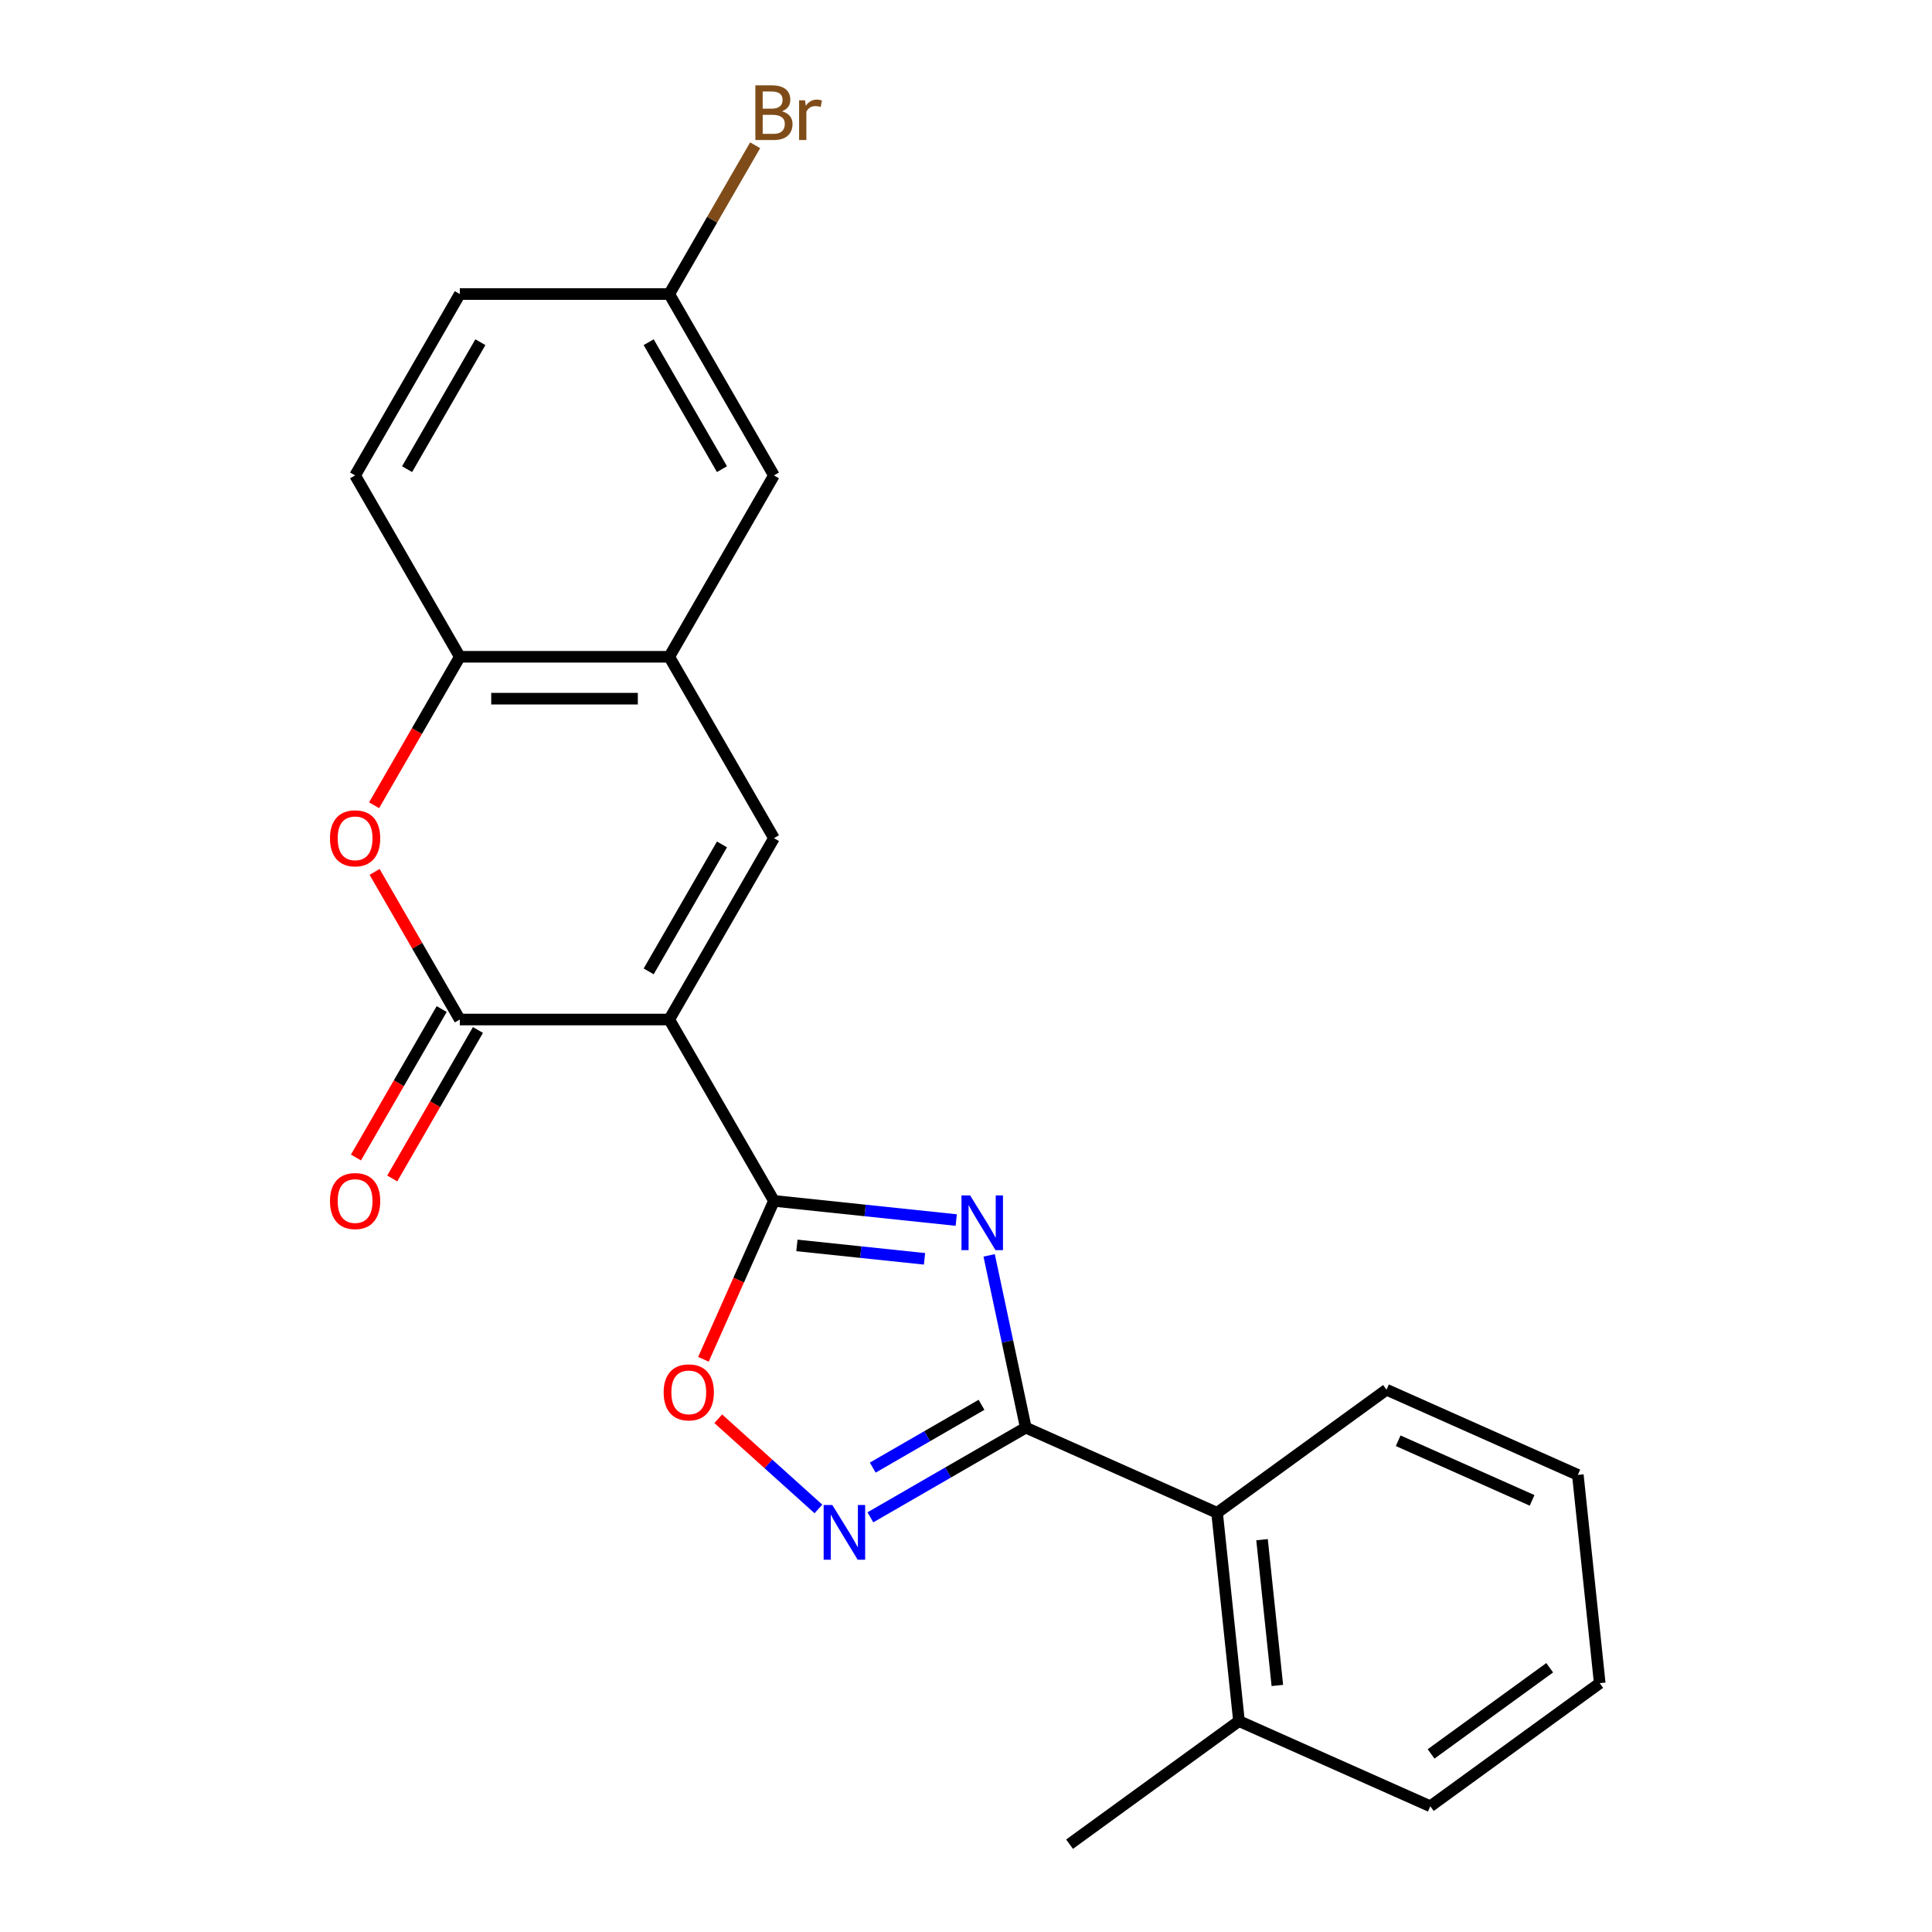 <?xml version='1.0' encoding='iso-8859-1'?>
<svg version='1.1' baseProfile='full'
              xmlns='http://www.w3.org/2000/svg'
                      xmlns:rdkit='http://www.rdkit.org/xml'
                      xmlns:xlink='http://www.w3.org/1999/xlink'
                  xml:space='preserve'
width='1000px' height='1000px' viewBox='0 0 1000 1000'>
<!-- END OF HEADER -->
<rect style='opacity:1.0;fill:#FFFFFF;stroke:none' width='1000' height='1000' x='0' y='0'> </rect>
<path class='bond-1' d='M 346.396,527.702 L 400.595,621.577' style='fill:none;fill-rule:evenodd;stroke:#000000;stroke-width:6px;stroke-linecap:butt;stroke-linejoin:miter;stroke-opacity:1' />
<path class='bond-3' d='M 346.396,527.702 L 237.999,527.702' style='fill:none;fill-rule:evenodd;stroke:#000000;stroke-width:6px;stroke-linecap:butt;stroke-linejoin:miter;stroke-opacity:1' />
<path class='bond-4' d='M 346.396,527.702 L 400.595,433.826' style='fill:none;fill-rule:evenodd;stroke:#000000;stroke-width:6px;stroke-linecap:butt;stroke-linejoin:miter;stroke-opacity:1' />
<path class='bond-4' d='M 335.751,502.781 L 373.691,437.068' style='fill:none;fill-rule:evenodd;stroke:#000000;stroke-width:6px;stroke-linecap:butt;stroke-linejoin:miter;stroke-opacity:1' />
<path class='bond-0' d='M 494.95,631.494 L 447.773,626.536' style='fill:none;fill-rule:evenodd;stroke:#0000FF;stroke-width:6px;stroke-linecap:butt;stroke-linejoin:miter;stroke-opacity:1' />
<path class='bond-0' d='M 447.773,626.536 L 400.595,621.577' style='fill:none;fill-rule:evenodd;stroke:#000000;stroke-width:6px;stroke-linecap:butt;stroke-linejoin:miter;stroke-opacity:1' />
<path class='bond-0' d='M 478.53,651.568 L 445.506,648.097' style='fill:none;fill-rule:evenodd;stroke:#0000FF;stroke-width:6px;stroke-linecap:butt;stroke-linejoin:miter;stroke-opacity:1' />
<path class='bond-0' d='M 445.506,648.097 L 412.482,644.626' style='fill:none;fill-rule:evenodd;stroke:#000000;stroke-width:6px;stroke-linecap:butt;stroke-linejoin:miter;stroke-opacity:1' />
<path class='bond-2' d='M 511.985,649.778 L 521.461,694.357' style='fill:none;fill-rule:evenodd;stroke:#0000FF;stroke-width:6px;stroke-linecap:butt;stroke-linejoin:miter;stroke-opacity:1' />
<path class='bond-2' d='M 521.461,694.357 L 530.937,738.937' style='fill:none;fill-rule:evenodd;stroke:#000000;stroke-width:6px;stroke-linecap:butt;stroke-linejoin:miter;stroke-opacity:1' />
<path class='bond-7' d='M 400.595,621.577 L 382.342,662.575' style='fill:none;fill-rule:evenodd;stroke:#000000;stroke-width:6px;stroke-linecap:butt;stroke-linejoin:miter;stroke-opacity:1' />
<path class='bond-7' d='M 382.342,662.575 L 364.088,703.574' style='fill:none;fill-rule:evenodd;stroke:#FF0000;stroke-width:6px;stroke-linecap:butt;stroke-linejoin:miter;stroke-opacity:1' />
<path class='bond-10' d='M 530.937,738.937 L 629.963,783.027' style='fill:none;fill-rule:evenodd;stroke:#000000;stroke-width:6px;stroke-linecap:butt;stroke-linejoin:miter;stroke-opacity:1' />
<path class='bond-24' d='M 530.937,738.937 L 490.724,762.154' style='fill:none;fill-rule:evenodd;stroke:#000000;stroke-width:6px;stroke-linecap:butt;stroke-linejoin:miter;stroke-opacity:1' />
<path class='bond-24' d='M 490.724,762.154 L 450.511,785.371' style='fill:none;fill-rule:evenodd;stroke:#0000FF;stroke-width:6px;stroke-linecap:butt;stroke-linejoin:miter;stroke-opacity:1' />
<path class='bond-24' d='M 508.033,727.127 L 479.884,743.379' style='fill:none;fill-rule:evenodd;stroke:#000000;stroke-width:6px;stroke-linecap:butt;stroke-linejoin:miter;stroke-opacity:1' />
<path class='bond-24' d='M 479.884,743.379 L 451.735,759.631' style='fill:none;fill-rule:evenodd;stroke:#0000FF;stroke-width:6px;stroke-linecap:butt;stroke-linejoin:miter;stroke-opacity:1' />
<path class='bond-6' d='M 237.999,527.702 L 215.942,489.499' style='fill:none;fill-rule:evenodd;stroke:#000000;stroke-width:6px;stroke-linecap:butt;stroke-linejoin:miter;stroke-opacity:1' />
<path class='bond-6' d='M 215.942,489.499 L 193.886,451.296' style='fill:none;fill-rule:evenodd;stroke:#FF0000;stroke-width:6px;stroke-linecap:butt;stroke-linejoin:miter;stroke-opacity:1' />
<path class='bond-11' d='M 228.611,522.282 L 206.428,560.705' style='fill:none;fill-rule:evenodd;stroke:#000000;stroke-width:6px;stroke-linecap:butt;stroke-linejoin:miter;stroke-opacity:1' />
<path class='bond-11' d='M 206.428,560.705 L 184.244,599.127' style='fill:none;fill-rule:evenodd;stroke:#FF0000;stroke-width:6px;stroke-linecap:butt;stroke-linejoin:miter;stroke-opacity:1' />
<path class='bond-11' d='M 247.386,533.122 L 225.203,571.544' style='fill:none;fill-rule:evenodd;stroke:#000000;stroke-width:6px;stroke-linecap:butt;stroke-linejoin:miter;stroke-opacity:1' />
<path class='bond-11' d='M 225.203,571.544 L 203.019,609.967' style='fill:none;fill-rule:evenodd;stroke:#FF0000;stroke-width:6px;stroke-linecap:butt;stroke-linejoin:miter;stroke-opacity:1' />
<path class='bond-8' d='M 400.595,433.826 L 346.396,339.951' style='fill:none;fill-rule:evenodd;stroke:#000000;stroke-width:6px;stroke-linecap:butt;stroke-linejoin:miter;stroke-opacity:1' />
<path class='bond-5' d='M 423.612,781.026 L 397.688,757.684' style='fill:none;fill-rule:evenodd;stroke:#0000FF;stroke-width:6px;stroke-linecap:butt;stroke-linejoin:miter;stroke-opacity:1' />
<path class='bond-5' d='M 397.688,757.684 L 371.764,734.342' style='fill:none;fill-rule:evenodd;stroke:#FF0000;stroke-width:6px;stroke-linecap:butt;stroke-linejoin:miter;stroke-opacity:1' />
<path class='bond-23' d='M 193.632,416.796 L 215.815,378.374' style='fill:none;fill-rule:evenodd;stroke:#FF0000;stroke-width:6px;stroke-linecap:butt;stroke-linejoin:miter;stroke-opacity:1' />
<path class='bond-23' d='M 215.815,378.374 L 237.999,339.951' style='fill:none;fill-rule:evenodd;stroke:#000000;stroke-width:6px;stroke-linecap:butt;stroke-linejoin:miter;stroke-opacity:1' />
<path class='bond-9' d='M 346.396,339.951 L 237.999,339.951' style='fill:none;fill-rule:evenodd;stroke:#000000;stroke-width:6px;stroke-linecap:butt;stroke-linejoin:miter;stroke-opacity:1' />
<path class='bond-9' d='M 330.137,361.631 L 254.258,361.631' style='fill:none;fill-rule:evenodd;stroke:#000000;stroke-width:6px;stroke-linecap:butt;stroke-linejoin:miter;stroke-opacity:1' />
<path class='bond-12' d='M 346.396,339.951 L 400.595,246.076' style='fill:none;fill-rule:evenodd;stroke:#000000;stroke-width:6px;stroke-linecap:butt;stroke-linejoin:miter;stroke-opacity:1' />
<path class='bond-14' d='M 237.999,339.951 L 183.8,246.076' style='fill:none;fill-rule:evenodd;stroke:#000000;stroke-width:6px;stroke-linecap:butt;stroke-linejoin:miter;stroke-opacity:1' />
<path class='bond-13' d='M 629.963,783.027 L 641.294,890.831' style='fill:none;fill-rule:evenodd;stroke:#000000;stroke-width:6px;stroke-linecap:butt;stroke-linejoin:miter;stroke-opacity:1' />
<path class='bond-13' d='M 653.224,796.931 L 661.155,872.394' style='fill:none;fill-rule:evenodd;stroke:#000000;stroke-width:6px;stroke-linecap:butt;stroke-linejoin:miter;stroke-opacity:1' />
<path class='bond-18' d='M 629.963,783.027 L 717.659,719.312' style='fill:none;fill-rule:evenodd;stroke:#000000;stroke-width:6px;stroke-linecap:butt;stroke-linejoin:miter;stroke-opacity:1' />
<path class='bond-15' d='M 400.595,246.076 L 346.396,152.2' style='fill:none;fill-rule:evenodd;stroke:#000000;stroke-width:6px;stroke-linecap:butt;stroke-linejoin:miter;stroke-opacity:1' />
<path class='bond-15' d='M 373.691,242.834 L 335.751,177.121' style='fill:none;fill-rule:evenodd;stroke:#000000;stroke-width:6px;stroke-linecap:butt;stroke-linejoin:miter;stroke-opacity:1' />
<path class='bond-19' d='M 641.294,890.831 L 553.598,954.545' style='fill:none;fill-rule:evenodd;stroke:#000000;stroke-width:6px;stroke-linecap:butt;stroke-linejoin:miter;stroke-opacity:1' />
<path class='bond-20' d='M 641.294,890.831 L 740.321,934.92' style='fill:none;fill-rule:evenodd;stroke:#000000;stroke-width:6px;stroke-linecap:butt;stroke-linejoin:miter;stroke-opacity:1' />
<path class='bond-25' d='M 183.8,246.076 L 237.999,152.2' style='fill:none;fill-rule:evenodd;stroke:#000000;stroke-width:6px;stroke-linecap:butt;stroke-linejoin:miter;stroke-opacity:1' />
<path class='bond-25' d='M 210.704,242.834 L 248.644,177.121' style='fill:none;fill-rule:evenodd;stroke:#000000;stroke-width:6px;stroke-linecap:butt;stroke-linejoin:miter;stroke-opacity:1' />
<path class='bond-16' d='M 346.396,152.2 L 237.999,152.2' style='fill:none;fill-rule:evenodd;stroke:#000000;stroke-width:6px;stroke-linecap:butt;stroke-linejoin:miter;stroke-opacity:1' />
<path class='bond-17' d='M 346.396,152.2 L 368.626,113.697' style='fill:none;fill-rule:evenodd;stroke:#000000;stroke-width:6px;stroke-linecap:butt;stroke-linejoin:miter;stroke-opacity:1' />
<path class='bond-17' d='M 368.626,113.697 L 390.856,75.195' style='fill:none;fill-rule:evenodd;stroke:#7F4C19;stroke-width:6px;stroke-linecap:butt;stroke-linejoin:miter;stroke-opacity:1' />
<path class='bond-21' d='M 717.659,719.312 L 816.686,763.401' style='fill:none;fill-rule:evenodd;stroke:#000000;stroke-width:6px;stroke-linecap:butt;stroke-linejoin:miter;stroke-opacity:1' />
<path class='bond-21' d='M 723.695,745.731 L 793.014,776.593' style='fill:none;fill-rule:evenodd;stroke:#000000;stroke-width:6px;stroke-linecap:butt;stroke-linejoin:miter;stroke-opacity:1' />
<path class='bond-26' d='M 740.321,934.92 L 828.016,871.205' style='fill:none;fill-rule:evenodd;stroke:#000000;stroke-width:6px;stroke-linecap:butt;stroke-linejoin:miter;stroke-opacity:1' />
<path class='bond-26' d='M 740.732,907.824 L 802.119,863.223' style='fill:none;fill-rule:evenodd;stroke:#000000;stroke-width:6px;stroke-linecap:butt;stroke-linejoin:miter;stroke-opacity:1' />
<path class='bond-22' d='M 816.686,763.401 L 828.016,871.205' style='fill:none;fill-rule:evenodd;stroke:#000000;stroke-width:6px;stroke-linecap:butt;stroke-linejoin:miter;stroke-opacity:1' />
<path  class='atom-1' d='M 502.14 618.748
L 511.42 633.748
Q 512.34 635.228, 513.82 637.908
Q 515.3 640.588, 515.38 640.748
L 515.38 618.748
L 519.14 618.748
L 519.14 647.068
L 515.26 647.068
L 505.3 630.668
Q 504.14 628.748, 502.9 626.548
Q 501.7 624.348, 501.34 623.668
L 501.34 647.068
L 497.66 647.068
L 497.66 618.748
L 502.14 618.748
' fill='#0000FF'/>
<path  class='atom-6' d='M 430.801 778.976
L 440.081 793.976
Q 441.001 795.456, 442.481 798.136
Q 443.961 800.816, 444.041 800.976
L 444.041 778.976
L 447.801 778.976
L 447.801 807.296
L 443.921 807.296
L 433.961 790.896
Q 432.801 788.976, 431.561 786.776
Q 430.361 784.576, 430.001 783.896
L 430.001 807.296
L 426.321 807.296
L 426.321 778.976
L 430.801 778.976
' fill='#0000FF'/>
<path  class='atom-7' d='M 170.8 433.906
Q 170.8 427.106, 174.16 423.306
Q 177.52 419.506, 183.8 419.506
Q 190.08 419.506, 193.44 423.306
Q 196.8 427.106, 196.8 433.906
Q 196.8 440.786, 193.4 444.706
Q 190 448.586, 183.8 448.586
Q 177.56 448.586, 174.16 444.706
Q 170.8 440.826, 170.8 433.906
M 183.8 445.386
Q 188.12 445.386, 190.44 442.506
Q 192.8 439.586, 192.8 433.906
Q 192.8 428.346, 190.44 425.546
Q 188.12 422.706, 183.8 422.706
Q 179.48 422.706, 177.12 425.506
Q 174.8 428.306, 174.8 433.906
Q 174.8 439.626, 177.12 442.506
Q 179.48 445.386, 183.8 445.386
' fill='#FF0000'/>
<path  class='atom-8' d='M 343.506 720.684
Q 343.506 713.884, 346.866 710.084
Q 350.226 706.284, 356.506 706.284
Q 362.786 706.284, 366.146 710.084
Q 369.506 713.884, 369.506 720.684
Q 369.506 727.564, 366.106 731.484
Q 362.706 735.364, 356.506 735.364
Q 350.266 735.364, 346.866 731.484
Q 343.506 727.604, 343.506 720.684
M 356.506 732.164
Q 360.826 732.164, 363.146 729.284
Q 365.506 726.364, 365.506 720.684
Q 365.506 715.124, 363.146 712.324
Q 360.826 709.484, 356.506 709.484
Q 352.186 709.484, 349.826 712.284
Q 347.506 715.084, 347.506 720.684
Q 347.506 726.404, 349.826 729.284
Q 352.186 732.164, 356.506 732.164
' fill='#FF0000'/>
<path  class='atom-12' d='M 170.8 621.657
Q 170.8 614.857, 174.16 611.057
Q 177.52 607.257, 183.8 607.257
Q 190.08 607.257, 193.44 611.057
Q 196.8 614.857, 196.8 621.657
Q 196.8 628.537, 193.4 632.457
Q 190 636.337, 183.8 636.337
Q 177.56 636.337, 174.16 632.457
Q 170.8 628.577, 170.8 621.657
M 183.8 633.137
Q 188.12 633.137, 190.44 630.257
Q 192.8 627.337, 192.8 621.657
Q 192.8 616.097, 190.44 613.297
Q 188.12 610.457, 183.8 610.457
Q 179.48 610.457, 177.12 613.257
Q 174.8 616.057, 174.8 621.657
Q 174.8 627.377, 177.12 630.257
Q 179.48 633.137, 183.8 633.137
' fill='#FF0000'/>
<path  class='atom-18' d='M 404.735 57.605
Q 407.455 58.365, 408.815 60.045
Q 410.215 61.685, 410.215 64.125
Q 410.215 68.045, 407.695 70.285
Q 405.215 72.485, 400.495 72.485
L 390.975 72.485
L 390.975 44.165
L 399.335 44.165
Q 404.175 44.165, 406.615 46.125
Q 409.055 48.085, 409.055 51.685
Q 409.055 55.965, 404.735 57.605
M 394.775 47.365
L 394.775 56.245
L 399.335 56.245
Q 402.135 56.245, 403.575 55.125
Q 405.055 53.965, 405.055 51.685
Q 405.055 47.365, 399.335 47.365
L 394.775 47.365
M 400.495 69.285
Q 403.255 69.285, 404.735 67.965
Q 406.215 66.645, 406.215 64.125
Q 406.215 61.805, 404.575 60.645
Q 402.975 59.445, 399.895 59.445
L 394.775 59.445
L 394.775 69.285
L 400.495 69.285
' fill='#7F4C19'/>
<path  class='atom-18' d='M 416.655 51.925
L 417.095 54.765
Q 419.255 51.565, 422.775 51.565
Q 423.895 51.565, 425.415 51.965
L 424.815 55.325
Q 423.095 54.925, 422.135 54.925
Q 420.455 54.925, 419.335 55.605
Q 418.255 56.245, 417.375 57.805
L 417.375 72.485
L 413.615 72.485
L 413.615 51.925
L 416.655 51.925
' fill='#7F4C19'/>
</svg>
